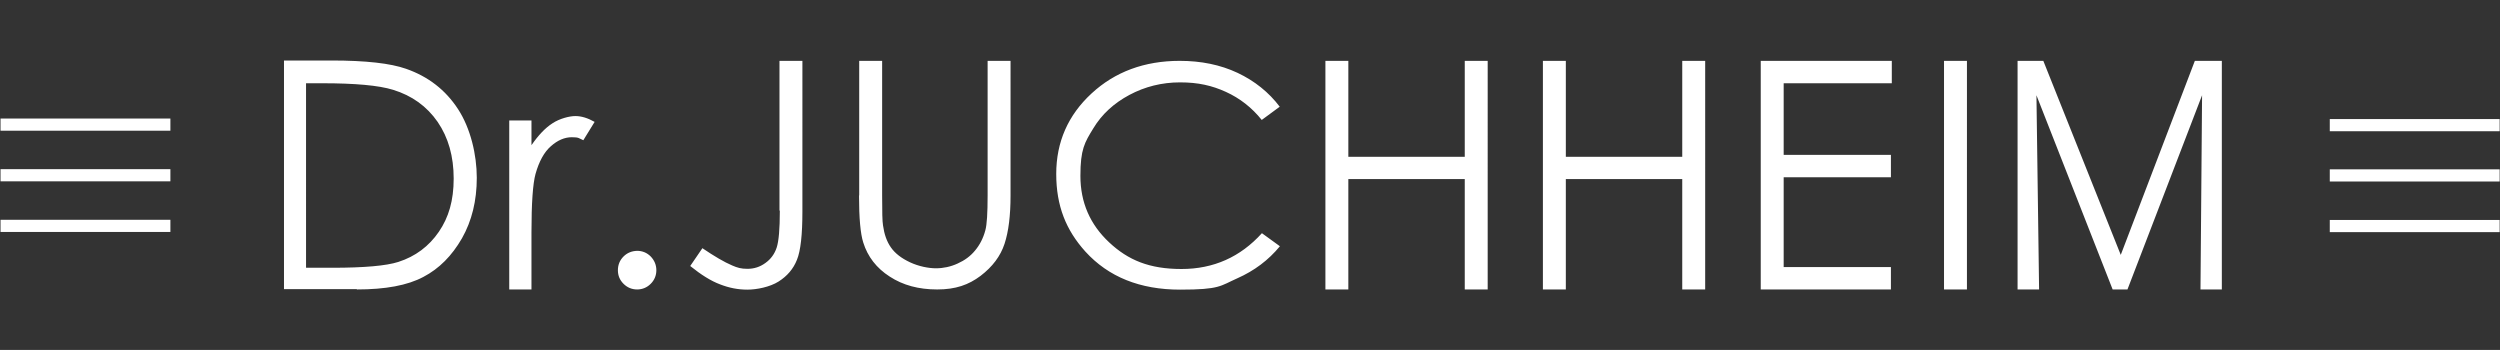 <?xml version="1.0" encoding="UTF-8"?>
<svg id="Ebene_1" data-name="Ebene 1" xmlns="http://www.w3.org/2000/svg" xmlns:xlink="http://www.w3.org/1999/xlink" version="1.1" viewBox="0 0 1417.3 198.4">
  <rect x="0" y="0" width="1417.3" height="198.4" fill="#333333" stroke="none"/>
  <defs>
    <style>
      .cls-1 {
        clip-path: url(#clippath);
      }

      .cls-2 {
        fill: none;
      }

      .cls-2, .cls-3 {
        stroke-width: 0px;
      }

      .cls-3 {
        fill: #fff;
      }
    </style>
    <clipPath id="clippath">
      <rect class="cls-2" y="-2.8" width="1417.3" height="198.4"/>
    </clipPath>
  </defs>
  <rect class="cls-3" x="1320.8" y="124.7" width="96.3" height="6.9"/>
  <rect class="cls-3" x="1320.8" y="96" width="96.3" height="6.9"/>
  <rect class="cls-3" x="1320.8" y="67.5" width="96.3" height="6.9"/>
  <rect class="cls-3" x=".3" y="124.6" width="96.3" height="6.9"/>
  <rect class="cls-3" x=".3" y="95.9" width="96.3" height="6.9"/>
  <rect class="cls-3" x=".3" y="67.2" width="96.3" height="6.9"/>
  <g class="cls-1">
    <path class="cls-3" d="M1102.1,164.1h13V34.5h-13v129.6ZM998.2,164.1h73.8v-12.7h-60.8v-50.9h60.8v-12.7h-60.8v-40.6h61.3v-12.7h-74.3v129.6ZM874.7,164.1h13v-62.6h66v62.6h13V34.5h-13v54.4h-66v-54.4h-13v129.6ZM751.4,164.1h13v-62.6h66v62.6h13V34.5h-13v54.4h-66v-54.4h-13v129.6ZM701.6,41.3c-9.8-4.6-20.7-6.8-32.8-6.8-20,0-36.7,6.2-50,18.5-13.3,12.3-20,27.5-20,45.6s5.5,31.8,16.5,44c13.1,14.4,31,21.6,53.7,21.6s22.7-2.1,32.4-6.4c9.7-4.3,17.7-10.3,24.2-18.2l-10.2-7.4c-12.2,13.5-27.4,20.3-45.6,20.3s-30.2-5-41-15.1c-10.8-10.1-16.3-22.6-16.3-37.7s2.4-18.9,7.3-26.9c4.8-8,11.7-14.3,20.5-19s18.4-7.1,28.7-7.1,18.1,1.8,26,5.4c7.9,3.6,14.7,8.9,20.3,15.9l10.2-7.5c-6.2-8.2-14.2-14.6-23.9-19.2M487,110.8c0,12.8.8,21.7,2.4,26.7,2.5,8,7.5,14.5,15,19.3,7.5,4.9,16.4,7.3,26.9,7.3s17.8-2.6,24.6-7.7c6.8-5.2,11.3-11.2,13.6-18.2s3.4-16.1,3.4-27.4V34.5h-13v76.3c0,10-.4,16.6-1.3,19.8-1.2,4.5-3.2,8.3-5.8,11.4-2.6,3.2-5.9,5.6-9.9,7.4-3.9,1.8-8.1,2.7-12.3,2.7s-9.8-1.1-14.7-3.4c-4.9-2.3-8.5-5.1-10.8-8.4-2.4-3.4-3.8-7.5-4.5-12.5-.4-2.2-.5-7.9-.5-16.9V34.5h-13v76.3h0ZM442.1,119.4c0,10.4-.6,17.4-1.8,21-1.2,3.6-3.3,6.5-6.4,8.7-3,2.2-6.4,3.3-10.1,3.3s-5.7-.6-8.7-1.9c-4.5-1.9-10.1-5.2-16.9-9.8l-6.9,10.1c6.2,5,11.8,8.5,16.9,10.4,5.1,2,10.2,3,15.5,3s12.8-1.5,17.7-4.6c4.9-3.1,8.4-7.2,10.4-12.3,2.1-5.1,3.1-14.3,3.1-27.4V34.5h-13v84.9h.2ZM353.5,145.4c-2.1,2.1-3.2,4.7-3.2,7.8s1.1,5.6,3.2,7.7c2.1,2.1,4.7,3.2,7.7,3.2s5.6-1.1,7.7-3.2c2.1-2.1,3.2-4.7,3.2-7.7s-1.1-5.6-3.2-7.8c-2.1-2.1-4.7-3.2-7.7-3.2-3,.1-5.6,1.1-7.7,3.2M288.7,164.1h12.6v-32.4c0-16.6.8-27.7,2.3-33.1,2-7.1,4.9-12.4,8.7-15.7,3.8-3.4,7.8-5.1,11.9-5.1s3.9.6,6.5,1.7l6.4-10.4c-3.9-2.2-7.5-3.3-10.9-3.3s-8.9,1.4-13,4.1c-4.2,2.7-8.1,6.9-11.9,12.4v-14h-12.6v95.8ZM173.5,47.2h9.2c18.6,0,32,1.2,40.1,3.7,10.8,3.3,19.2,9.4,25.3,18.2,6.1,8.9,9.1,19.6,9.1,32.1s-2.8,22-8.4,30.2c-5.6,8.2-13.3,14-23,17.1-6.9,2.2-19.4,3.3-37.3,3.3h-15V47.2h0ZM202.3,164.1c16.2,0,28.7-2.3,37.7-7.1,9-4.7,16.2-12,21.9-21.9,5.6-9.9,8.4-21.3,8.4-34.3s-3.5-28-10.6-38.9-16.9-18.5-29.5-22.9c-8.8-3.1-22.8-4.7-42.2-4.7h-27v129.6h41.3v.2Z"/>
  </g>
  <polygon class="cls-3" points="1259.6 164.1 1259.6 34.5 1244.3 34.5 1202.3 144.5 1158.4 34.5 1143.8 34.5 1143.8 164.1 1156 164.1 1154.5 54 1197.7 164.1 1206.1 164.1 1248.4 54 1247.5 164.1 1259.6 164.1"/>
</svg>